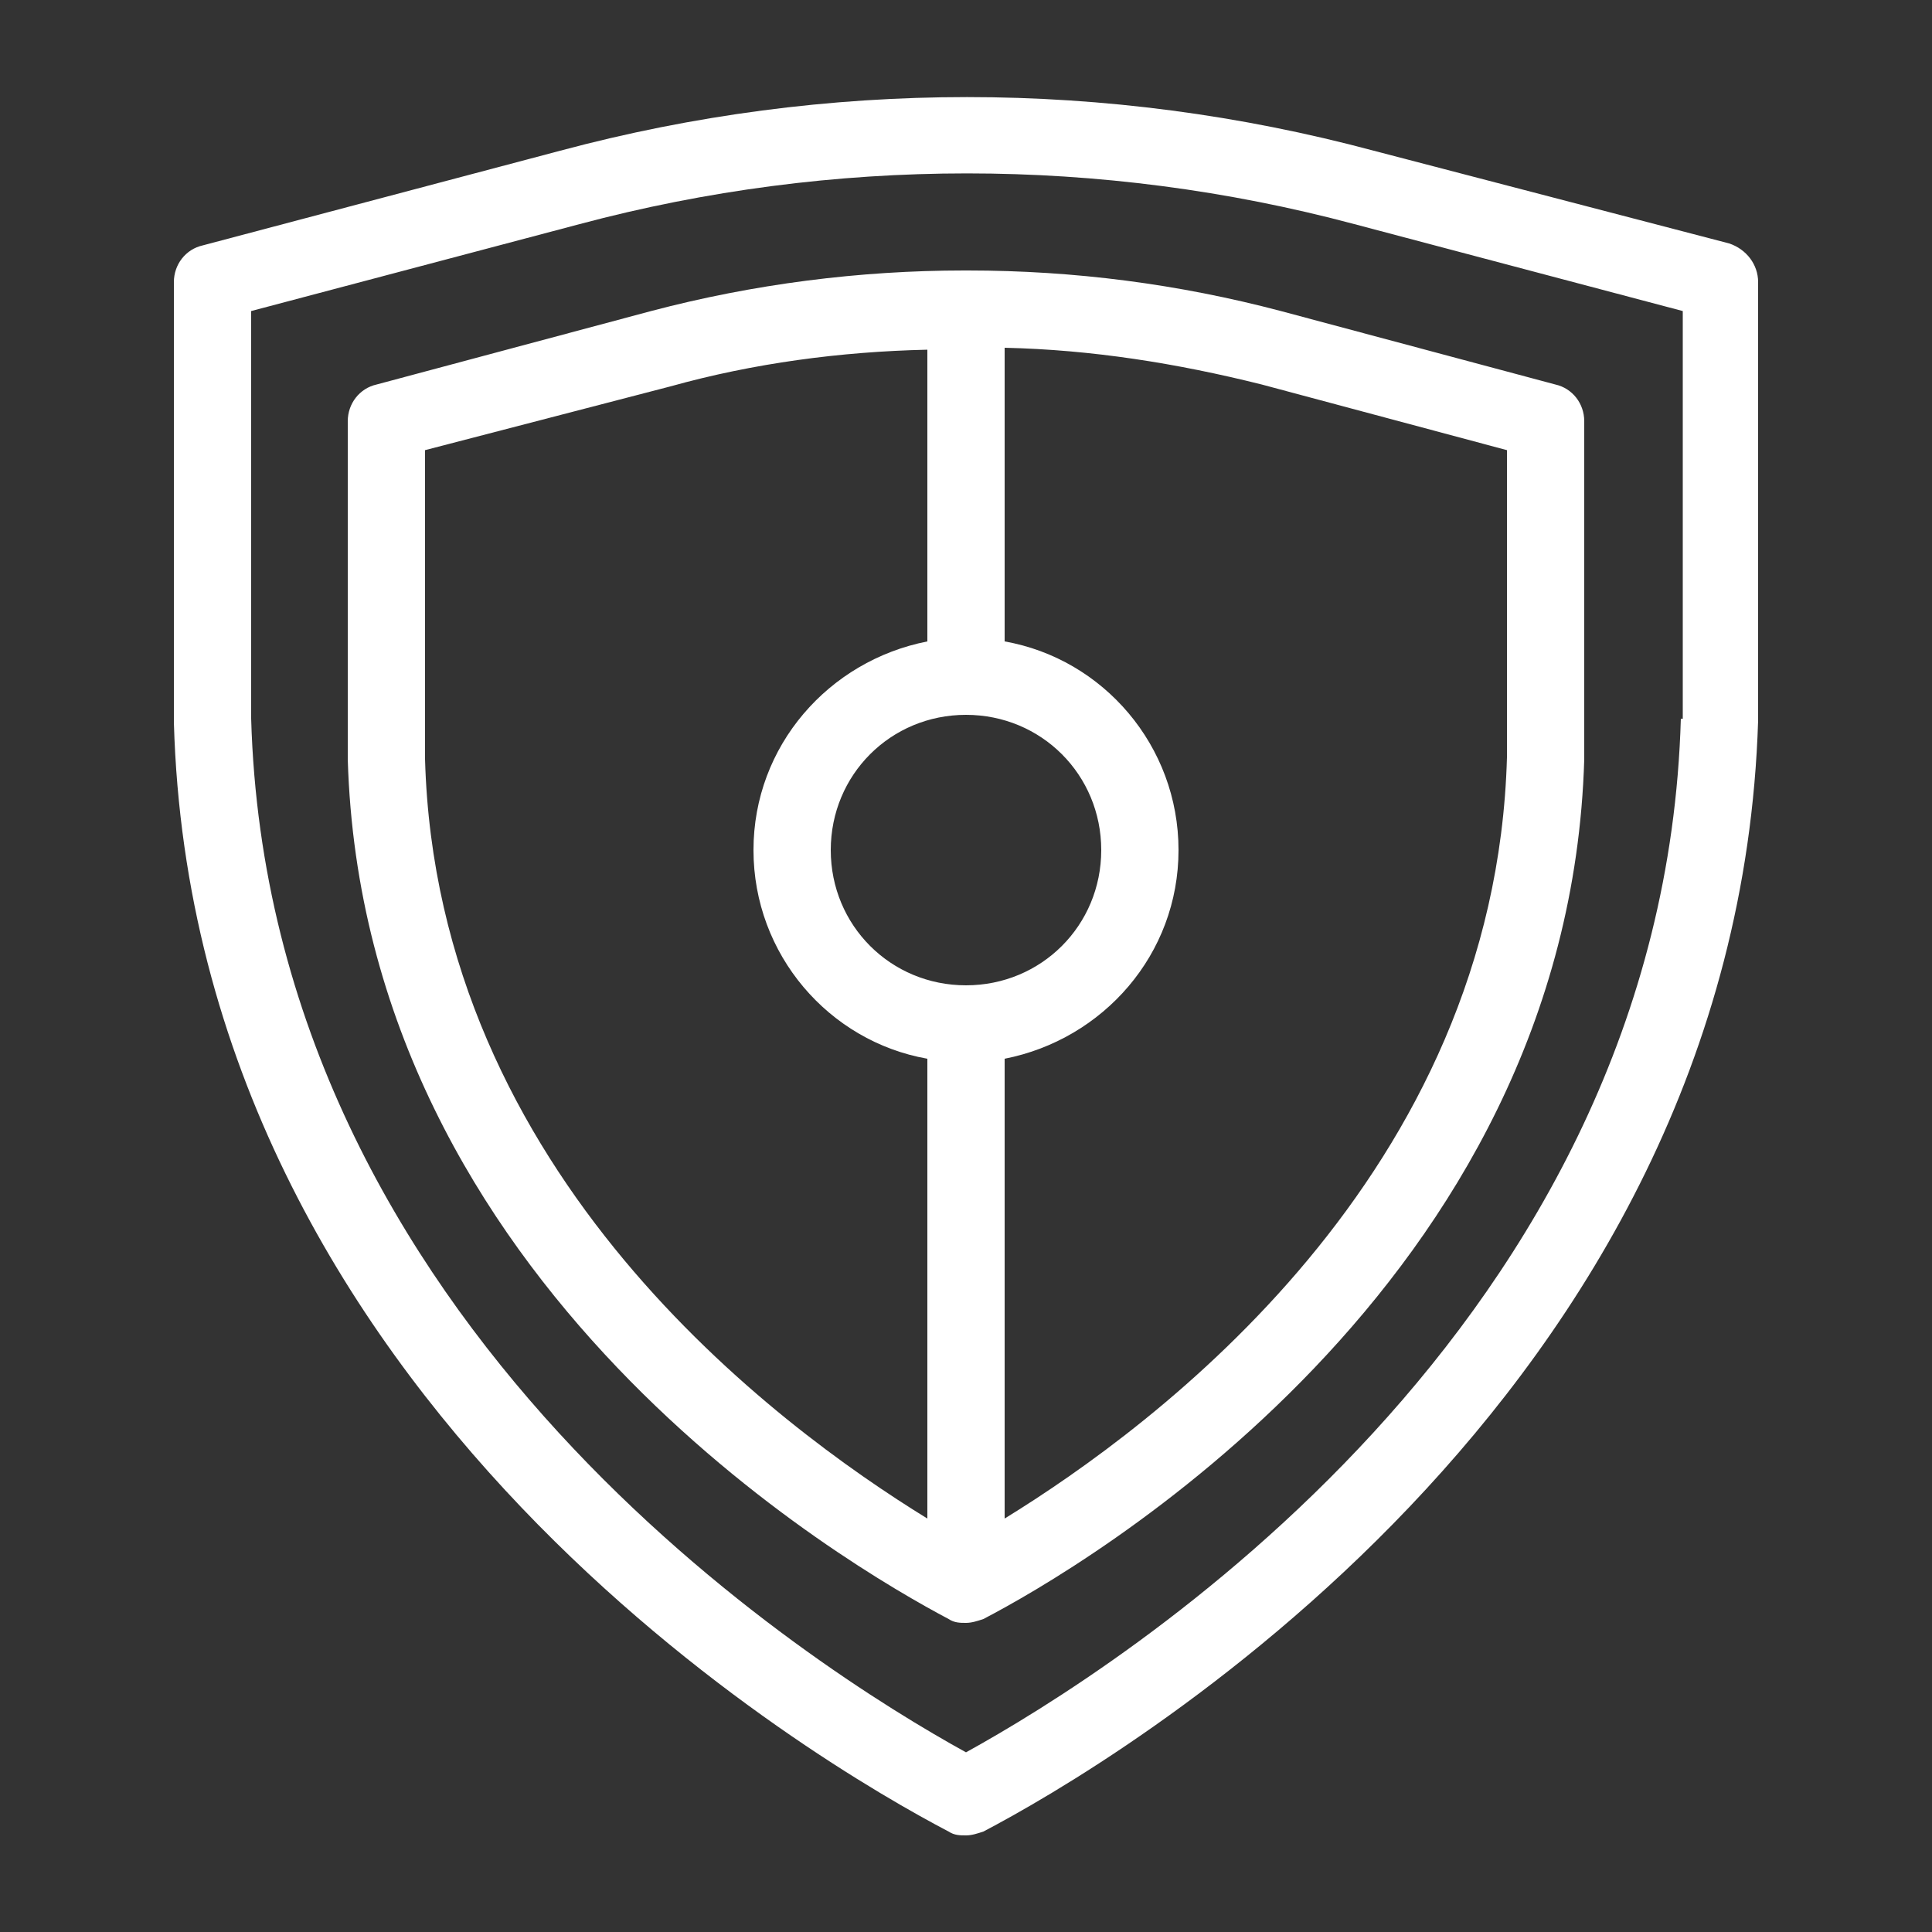 <svg width="48" height="48" viewBox="0 0 48 48" fill="none" xmlns="http://www.w3.org/2000/svg">
<rect x="0" y="0" width="48" height="48" fill="#333333" stroke="none"/>
<path d="M42.96 6.048L34.128 3.744C27.504 1.968 20.544 1.968 13.92 3.744L5.04 6.096C4.608 6.192 4.32 6.576 4.32 7.008V17.952C4.8 34.848 20.448 43.872 23.568 45.504C23.712 45.6 23.856 45.6 24 45.6C24.144 45.6 24.288 45.552 24.432 45.504C27.552 43.872 43.152 34.8 43.68 17.904V7.008C43.68 6.576 43.392 6.192 42.96 6.048ZM41.76 17.856C41.328 32.976 27.744 41.472 24 43.536C20.256 41.472 6.672 32.976 6.24 17.856V7.728L14.4 5.568C20.688 3.888 27.36 3.888 33.648 5.568L41.808 7.728V17.856H41.76ZM24.048 6.72H24H23.952C21.36 6.72 18.72 7.056 16.176 7.728L9.36 9.552C8.928 9.648 8.64 10.032 8.64 10.464V18.864C9.024 31.968 21.12 38.928 23.568 40.224C23.712 40.32 23.856 40.32 24 40.32C24.144 40.32 24.288 40.272 24.432 40.224C26.832 38.976 38.976 31.968 39.36 18.864V10.464C39.36 10.032 39.072 9.648 38.64 9.552L31.824 7.728C29.28 7.056 26.688 6.72 24.048 6.72ZM23.04 37.728C19.296 35.424 10.848 29.184 10.56 18.864V11.184L16.656 9.6C18.72 9.024 20.88 8.736 23.04 8.688V15.936C20.592 16.416 18.72 18.528 18.72 21.12C18.72 23.712 20.592 25.872 23.04 26.304V37.728ZM24 24.48C22.128 24.48 20.64 22.992 20.64 21.12C20.64 19.248 22.128 17.76 24 17.76C25.872 17.76 27.36 19.248 27.36 21.12C27.36 22.992 25.872 24.48 24 24.48ZM37.44 18.816C37.152 29.184 28.704 35.424 24.96 37.728V26.304C27.408 25.824 29.28 23.712 29.28 21.12C29.28 18.528 27.408 16.368 24.96 15.936V8.64C27.12 8.688 29.232 9.024 31.344 9.552L37.44 11.184V18.816Z" fill="white"/>
</svg>

